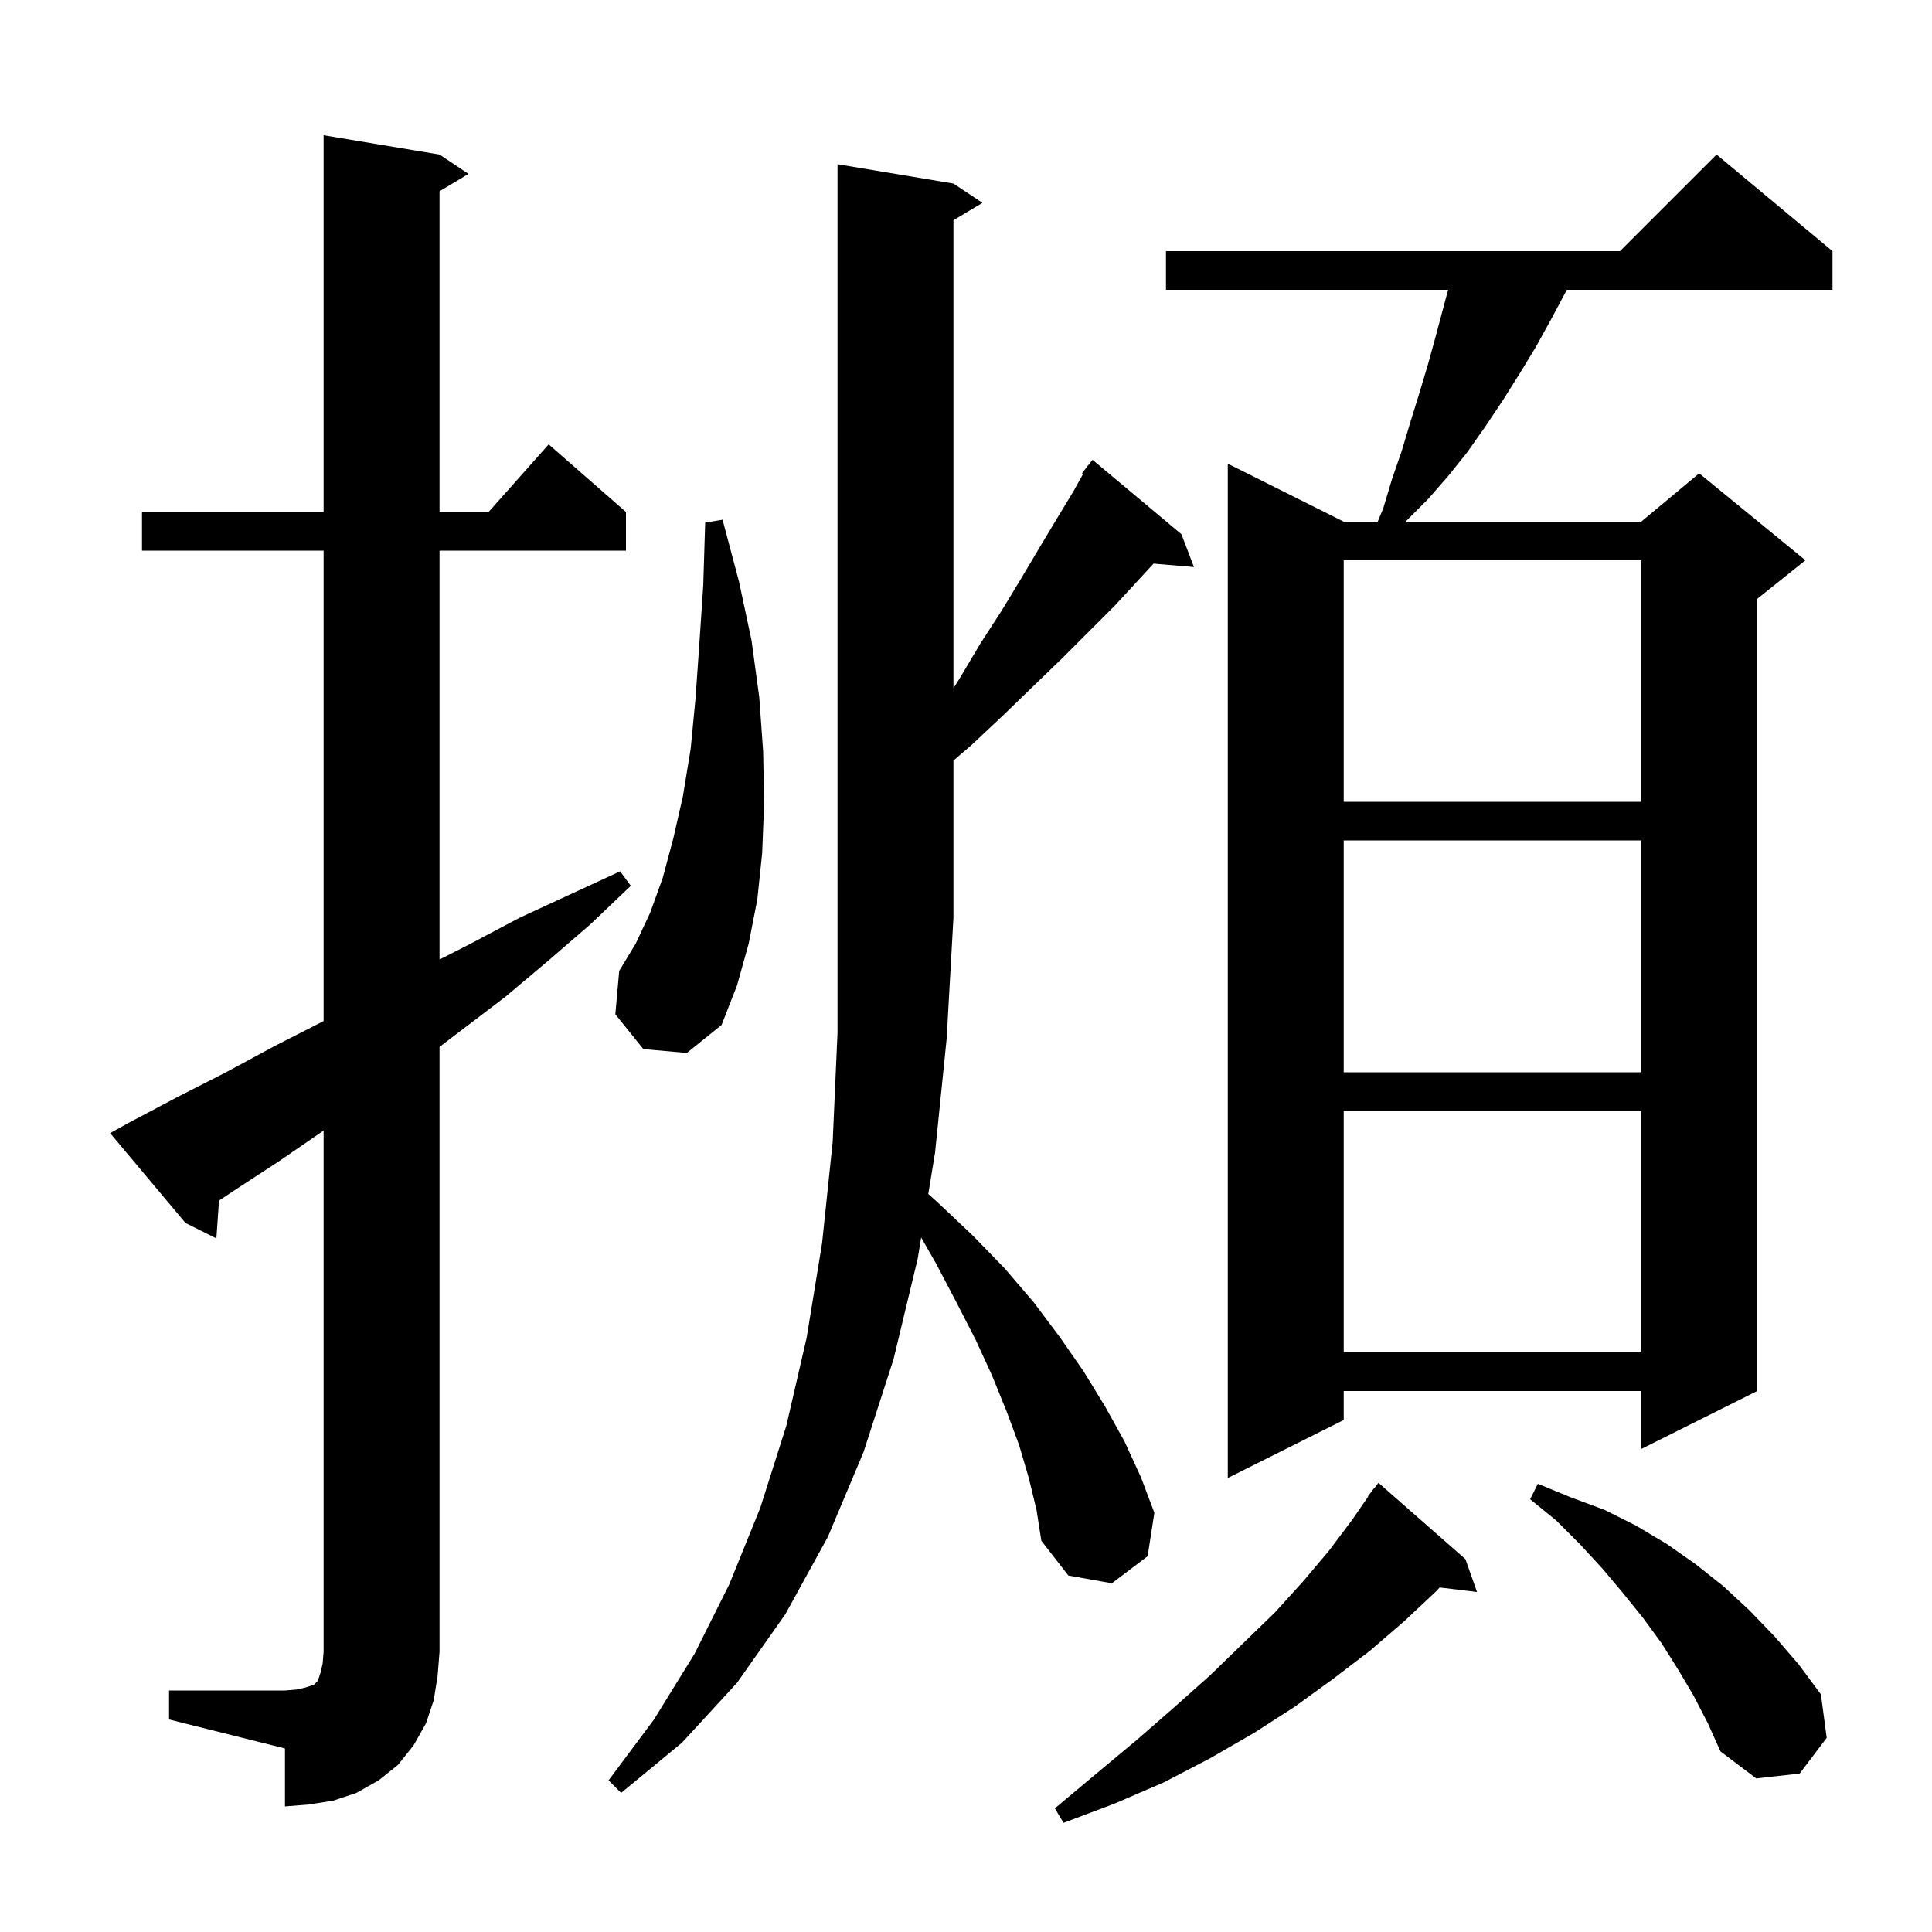 <svg xmlns="http://www.w3.org/2000/svg" xmlns:xlink="http://www.w3.org/1999/xlink" version="1.1" baseProfile="full" viewBox="0 0 200 200" width="200" height="200"><g fill="currentColor"><path d="M 151.7 161.4 L 152.9 164.8 L 149.033 164.333 L 148.7 164.7 L 145.4 167.8 L 141.8 170.9 L 138.0 173.8 L 134.0 176.7 L 129.8 179.4 L 125.3 182.0 L 120.5 184.5 L 115.4 186.7 L 110.1 188.7 L 109.2 187.2 L 113.5 183.6 L 117.7 180.1 L 121.6 176.7 L 125.3 173.4 L 128.7 170.1 L 132.0 166.9 L 134.9 163.7 L 137.6 160.5 L 140.0 157.3 L 141.635 154.922 L 141.6 154.9 L 142.0 154.391 L 142.2 154.1 L 142.218 154.114 L 142.7 153.5 Z M 17.5 175.0 L 29.5 175.0 L 30.7 174.9 L 31.6 174.7 L 32.5 174.4 L 32.9 174.0 L 33.2 173.1 L 33.4 172.2 L 33.5 171.0 L 33.5 117.037 L 28.9 120.2 L 24.0 123.4 L 22.672 124.285 L 22.4 128.2 L 19.2 126.6 L 11.4 117.3 L 13.2 116.3 L 18.3 113.6 L 23.4 111.0 L 28.4 108.3 L 33.5 105.7 L 33.5 57.0 L 14.7 57.0 L 14.7 53.0 L 33.5 53.0 L 33.5 14.0 L 45.5 16.0 L 48.5 18.0 L 45.5 19.8 L 45.5 53.0 L 50.578 53.0 L 56.8 46.0 L 64.8 53.0 L 64.8 57.0 L 45.5 57.0 L 45.5 99.331 L 48.7 97.7 L 53.8 95.0 L 64.2 90.2 L 65.3 91.7 L 61.1 95.7 L 56.7 99.5 L 52.3 103.2 L 45.5 108.374 L 45.5 171.0 L 45.3 173.5 L 44.9 176.0 L 44.1 178.4 L 42.8 180.7 L 41.2 182.7 L 39.2 184.3 L 36.9 185.6 L 34.5 186.4 L 32.0 186.8 L 29.5 187.0 L 29.5 181.0 L 17.5 178.0 Z M 106.5 153.0 L 105.5 149.6 L 104.2 146.1 L 102.7 142.4 L 101.0 138.7 L 99.0 134.8 L 96.9 130.8 L 95.359 128.104 L 95.0 130.3 L 92.5 140.7 L 89.4 150.3 L 85.7 159.1 L 81.3 167.1 L 76.3 174.2 L 70.6 180.4 L 64.3 185.6 L 63.0 184.3 L 67.7 178.0 L 71.9 171.2 L 75.5 164.0 L 78.7 156.1 L 81.4 147.6 L 83.5 138.5 L 85.1 128.7 L 86.2 118.2 L 86.7 106.9 L 86.7 17.0 L 98.7 19.0 L 101.7 21.0 L 98.7 22.8 L 98.7 71.25 L 99.3 70.3 L 101.5 66.6 L 103.7 63.2 L 105.7 59.9 L 107.6 56.7 L 109.4 53.7 L 111.1 50.9 L 112.116 49.071 L 112.0 49.0 L 112.531 48.324 L 112.6 48.2 L 112.618 48.213 L 113.1 47.6 L 122.3 55.3 L 123.6 58.7 L 119.414 58.345 L 117.8 60.1 L 115.4 62.7 L 110.0 68.1 L 107.0 71.0 L 103.9 74.0 L 100.6 77.1 L 98.7 78.736 L 98.7 95.0 L 98.0 107.5 L 96.8 119.3 L 96.096 123.602 L 97.1 124.5 L 100.7 127.9 L 104.0 131.3 L 107.0 134.8 L 109.7 138.4 L 112.2 142.0 L 114.4 145.6 L 116.4 149.2 L 118.1 152.9 L 119.5 156.6 L 118.8 161.1 L 115.1 163.9 L 110.6 163.1 L 107.8 159.5 L 107.3 156.3 Z M 175.3 175.5 L 173.7 172.8 L 172.0 170.1 L 170.1 167.5 L 168.0 164.9 L 165.9 162.4 L 163.6 159.9 L 161.1 157.4 L 158.4 155.2 L 159.2 153.6 L 162.6 155.0 L 166.1 156.3 L 169.3 157.9 L 172.5 159.8 L 175.5 161.9 L 178.4 164.2 L 181.1 166.7 L 183.7 169.4 L 186.2 172.3 L 188.5 175.4 L 189.1 179.9 L 186.3 183.6 L 181.8 184.1 L 178.1 181.3 L 176.8 178.4 Z M 189.7 26.0 L 189.7 30.0 L 162.2 30.0 L 160.6 33.0 L 159.0 35.9 L 157.3 38.7 L 155.6 41.4 L 153.8 44.1 L 151.9 46.8 L 149.9 49.3 L 147.8 51.7 L 145.5 54.0 L 169.9 54.0 L 175.9 49.0 L 186.9 58.0 L 181.9 62.0 L 181.9 144.0 L 169.9 150.0 L 169.9 144.0 L 139.1 144.0 L 139.1 147.0 L 127.1 153.0 L 127.1 48.0 L 139.1 54.0 L 142.621 54.0 L 143.2 52.6 L 144.1 49.6 L 145.1 46.7 L 146.0 43.7 L 146.9 40.8 L 147.8 37.8 L 148.6 34.9 L 149.907 30.0 L 120.7 30.0 L 120.7 26.0 L 167.7 26.0 L 177.7 16.0 Z M 139.1 115.0 L 139.1 140.0 L 169.9 140.0 L 169.9 115.0 Z M 139.1 87.0 L 139.1 111.0 L 169.9 111.0 L 169.9 87.0 Z M 66.6 108.6 L 63.7 105.0 L 64.1 100.5 L 65.8 97.7 L 67.3 94.5 L 68.6 90.9 L 69.7 86.8 L 70.7 82.4 L 71.5 77.5 L 72.0 72.3 L 72.4 66.6 L 72.8 60.6 L 73.0 54.1 L 74.8 53.8 L 76.5 60.2 L 77.8 66.3 L 78.6 72.2 L 79.0 77.8 L 79.1 83.2 L 78.9 88.3 L 78.4 93.1 L 77.5 97.7 L 76.3 102.0 L 74.7 106.1 L 71.1 109.0 Z M 139.1 58.0 L 139.1 83.0 L 169.9 83.0 L 169.9 58.0 Z "/></g></svg>